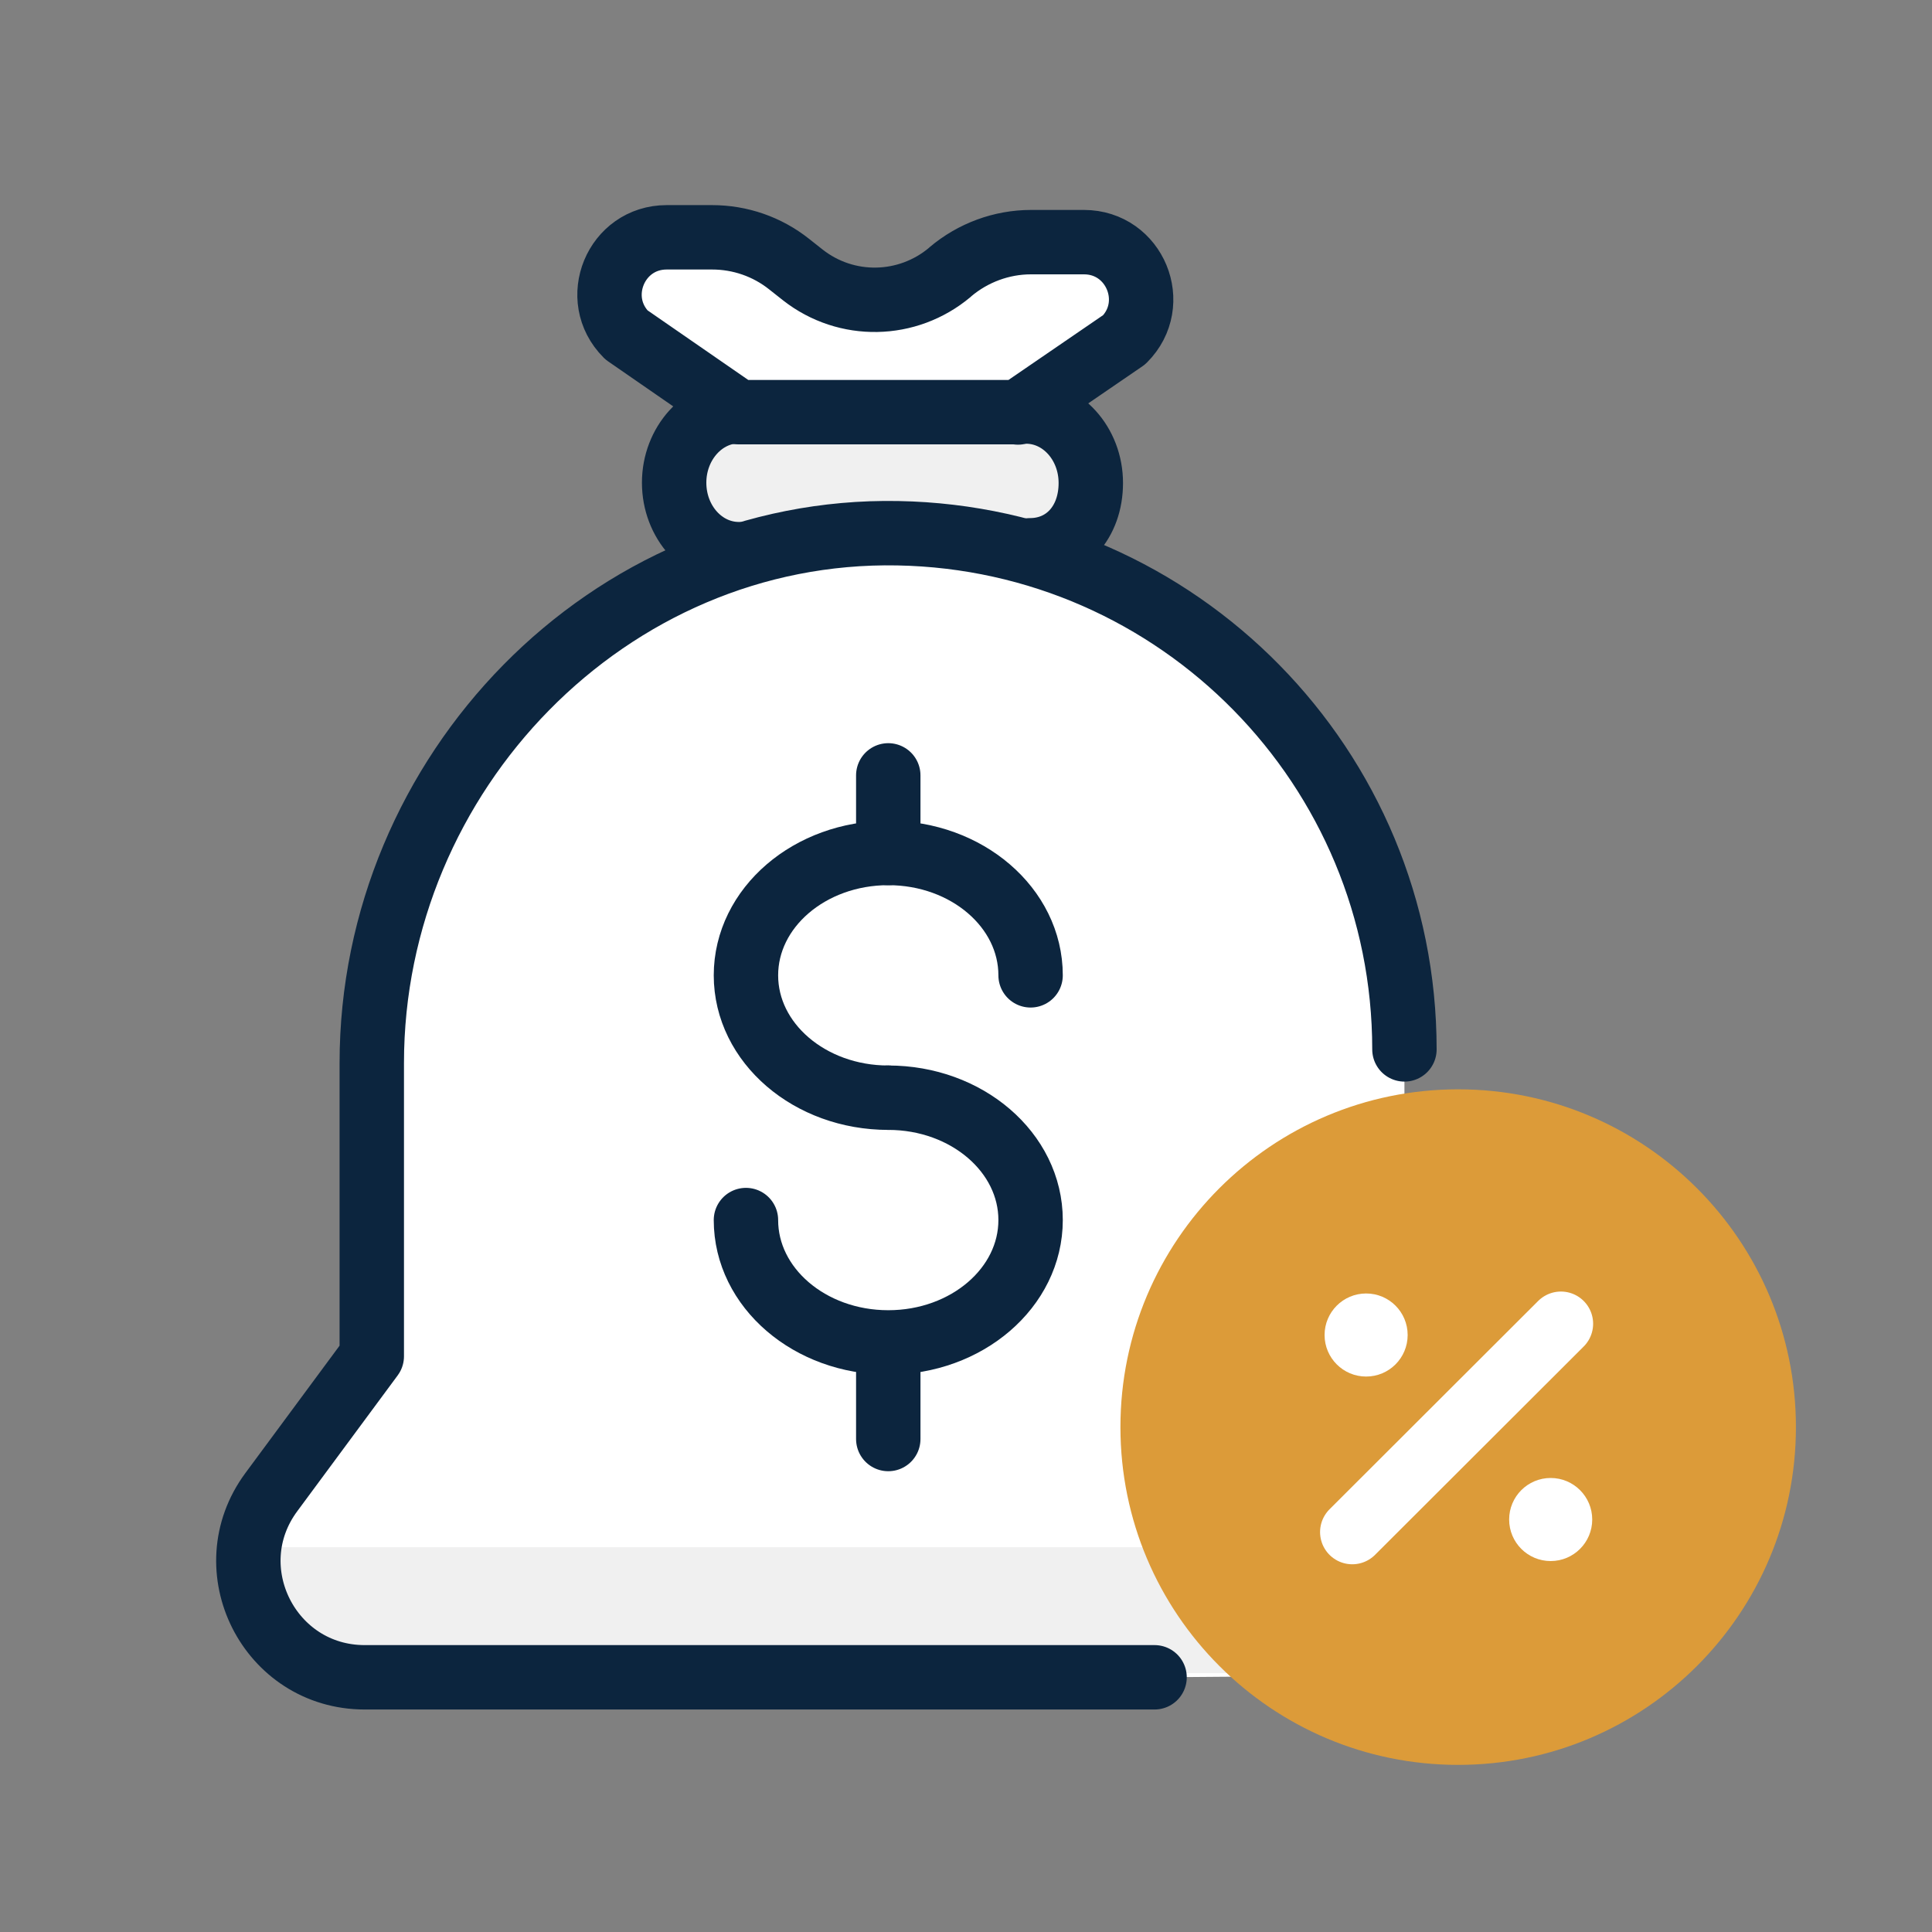 <svg width="30" height="30" viewBox="0 0 30 30" fill="none" xmlns="http://www.w3.org/2000/svg">
<rect x="0" y="0" width="30" height="30" fill="#808080" stroke="none"/>
<path d="M17.928 26.045H5.663C4.183 26.045 3.333 24.36 4.213 23.17L5.773 21.06V16.505C5.773 12.01 9.453 8.195 13.943 8.28C18.298 8.36 21.808 11.92 21.808 16.295V26.015L17.928 26.045Z" fill="white"/>
<path d="M15.812 6.4H11.463L9.727 5.2C9.167 4.64 9.562 3.685 10.352 3.685H11.057C11.492 3.685 11.912 3.83 12.252 4.1L12.467 4.27C13.143 4.8 14.092 4.78 14.748 4.23L14.758 4.22C15.107 3.925 15.553 3.76 16.008 3.76H16.832C17.622 3.76 18.017 4.715 17.457 5.275L15.807 6.405L15.812 6.4Z" fill="white"/>
<path d="M4.307 24.025H19.657L19.882 25.98H5.367L3.912 24.915L3.857 23.8L4.307 24.025Z" fill="#F0F0F0"/>
<path d="M15.888 6.44H11.323C10.768 6.44 10.318 6.89 10.318 7.445C10.318 8 10.768 8.45 11.323 8.45H15.888C16.443 8.45 16.893 8 16.893 7.445C16.893 6.89 16.443 6.44 15.888 6.44Z" fill="#F0F0F0"/>
<path d="M21.808 16.295C21.808 11.92 18.303 8.36 13.943 8.28C9.448 8.195 5.773 12.01 5.773 16.505V21.06L4.213 23.17C3.333 24.36 4.183 26.045 5.663 26.045H17.928" stroke="#0C253E" stroke-linecap="round" stroke-linejoin="round"/>
<path d="M22.642 27.405C25.539 27.405 27.887 25.057 27.887 22.16C27.887 19.263 25.539 16.915 22.642 16.915C19.746 16.915 17.398 19.263 17.398 22.16C17.398 25.057 19.746 27.405 22.642 27.405Z" fill="#DC9B39"/>
<path d="M13.793 17.045C12.573 17.045 11.583 16.195 11.583 15.145C11.583 14.095 12.573 13.245 13.793 13.245C15.013 13.245 16.003 14.095 16.003 15.145" stroke="#0C253E" stroke-linecap="round" stroke-linejoin="round"/>
<path d="M13.793 17.045C15.013 17.045 16.003 17.895 16.003 18.945C16.003 19.995 15.013 20.845 13.793 20.845C12.573 20.845 11.583 19.995 11.583 18.945" stroke="#0C253E" stroke-linecap="round" stroke-linejoin="round"/>
<path d="M13.793 13.245V12.04" stroke="#0C253E" stroke-linecap="round" stroke-linejoin="round"/>
<path d="M13.793 22.345V21.14" stroke="#0C253E" stroke-linecap="round" stroke-linejoin="round"/>
<path d="M24.238 20.555L20.998 23.79" stroke="white" stroke-linecap="round" stroke-linejoin="round"/>
<path d="M24.079 24.24C24.435 24.24 24.724 23.951 24.724 23.595C24.724 23.239 24.435 22.95 24.079 22.95C23.722 22.95 23.434 23.239 23.434 23.595C23.434 23.951 23.722 24.24 24.079 24.24Z" fill="white"/>
<path d="M21.213 21.375C21.57 21.375 21.858 21.086 21.858 20.73C21.858 20.374 21.57 20.085 21.213 20.085C20.857 20.085 20.568 20.374 20.568 20.73C20.568 21.086 20.857 21.375 21.213 21.375Z" fill="white"/>
<path d="M15.933 6.39C16.488 6.39 16.938 6.885 16.938 7.5C16.938 8.11 16.548 8.545 15.993 8.545" stroke="#0C253E" stroke-linecap="round" stroke-linejoin="round"/>
<path d="M11.473 8.605C10.918 8.605 10.468 8.11 10.468 7.495C10.468 6.885 10.918 6.385 11.473 6.385" stroke="#0C253E" stroke-linecap="round" stroke-linejoin="round"/>
<path d="M15.812 6.4H11.463L9.727 5.2C9.167 4.64 9.562 3.685 10.352 3.685H11.057C11.492 3.685 11.912 3.83 12.252 4.1L12.467 4.27C13.143 4.8 14.092 4.78 14.748 4.23L14.758 4.22C15.107 3.925 15.553 3.76 16.008 3.76H16.832C17.622 3.76 18.017 4.715 17.457 5.275L15.807 6.405L15.812 6.4Z" stroke="#0C253E" stroke-linecap="round" stroke-linejoin="round"/>
</svg>
